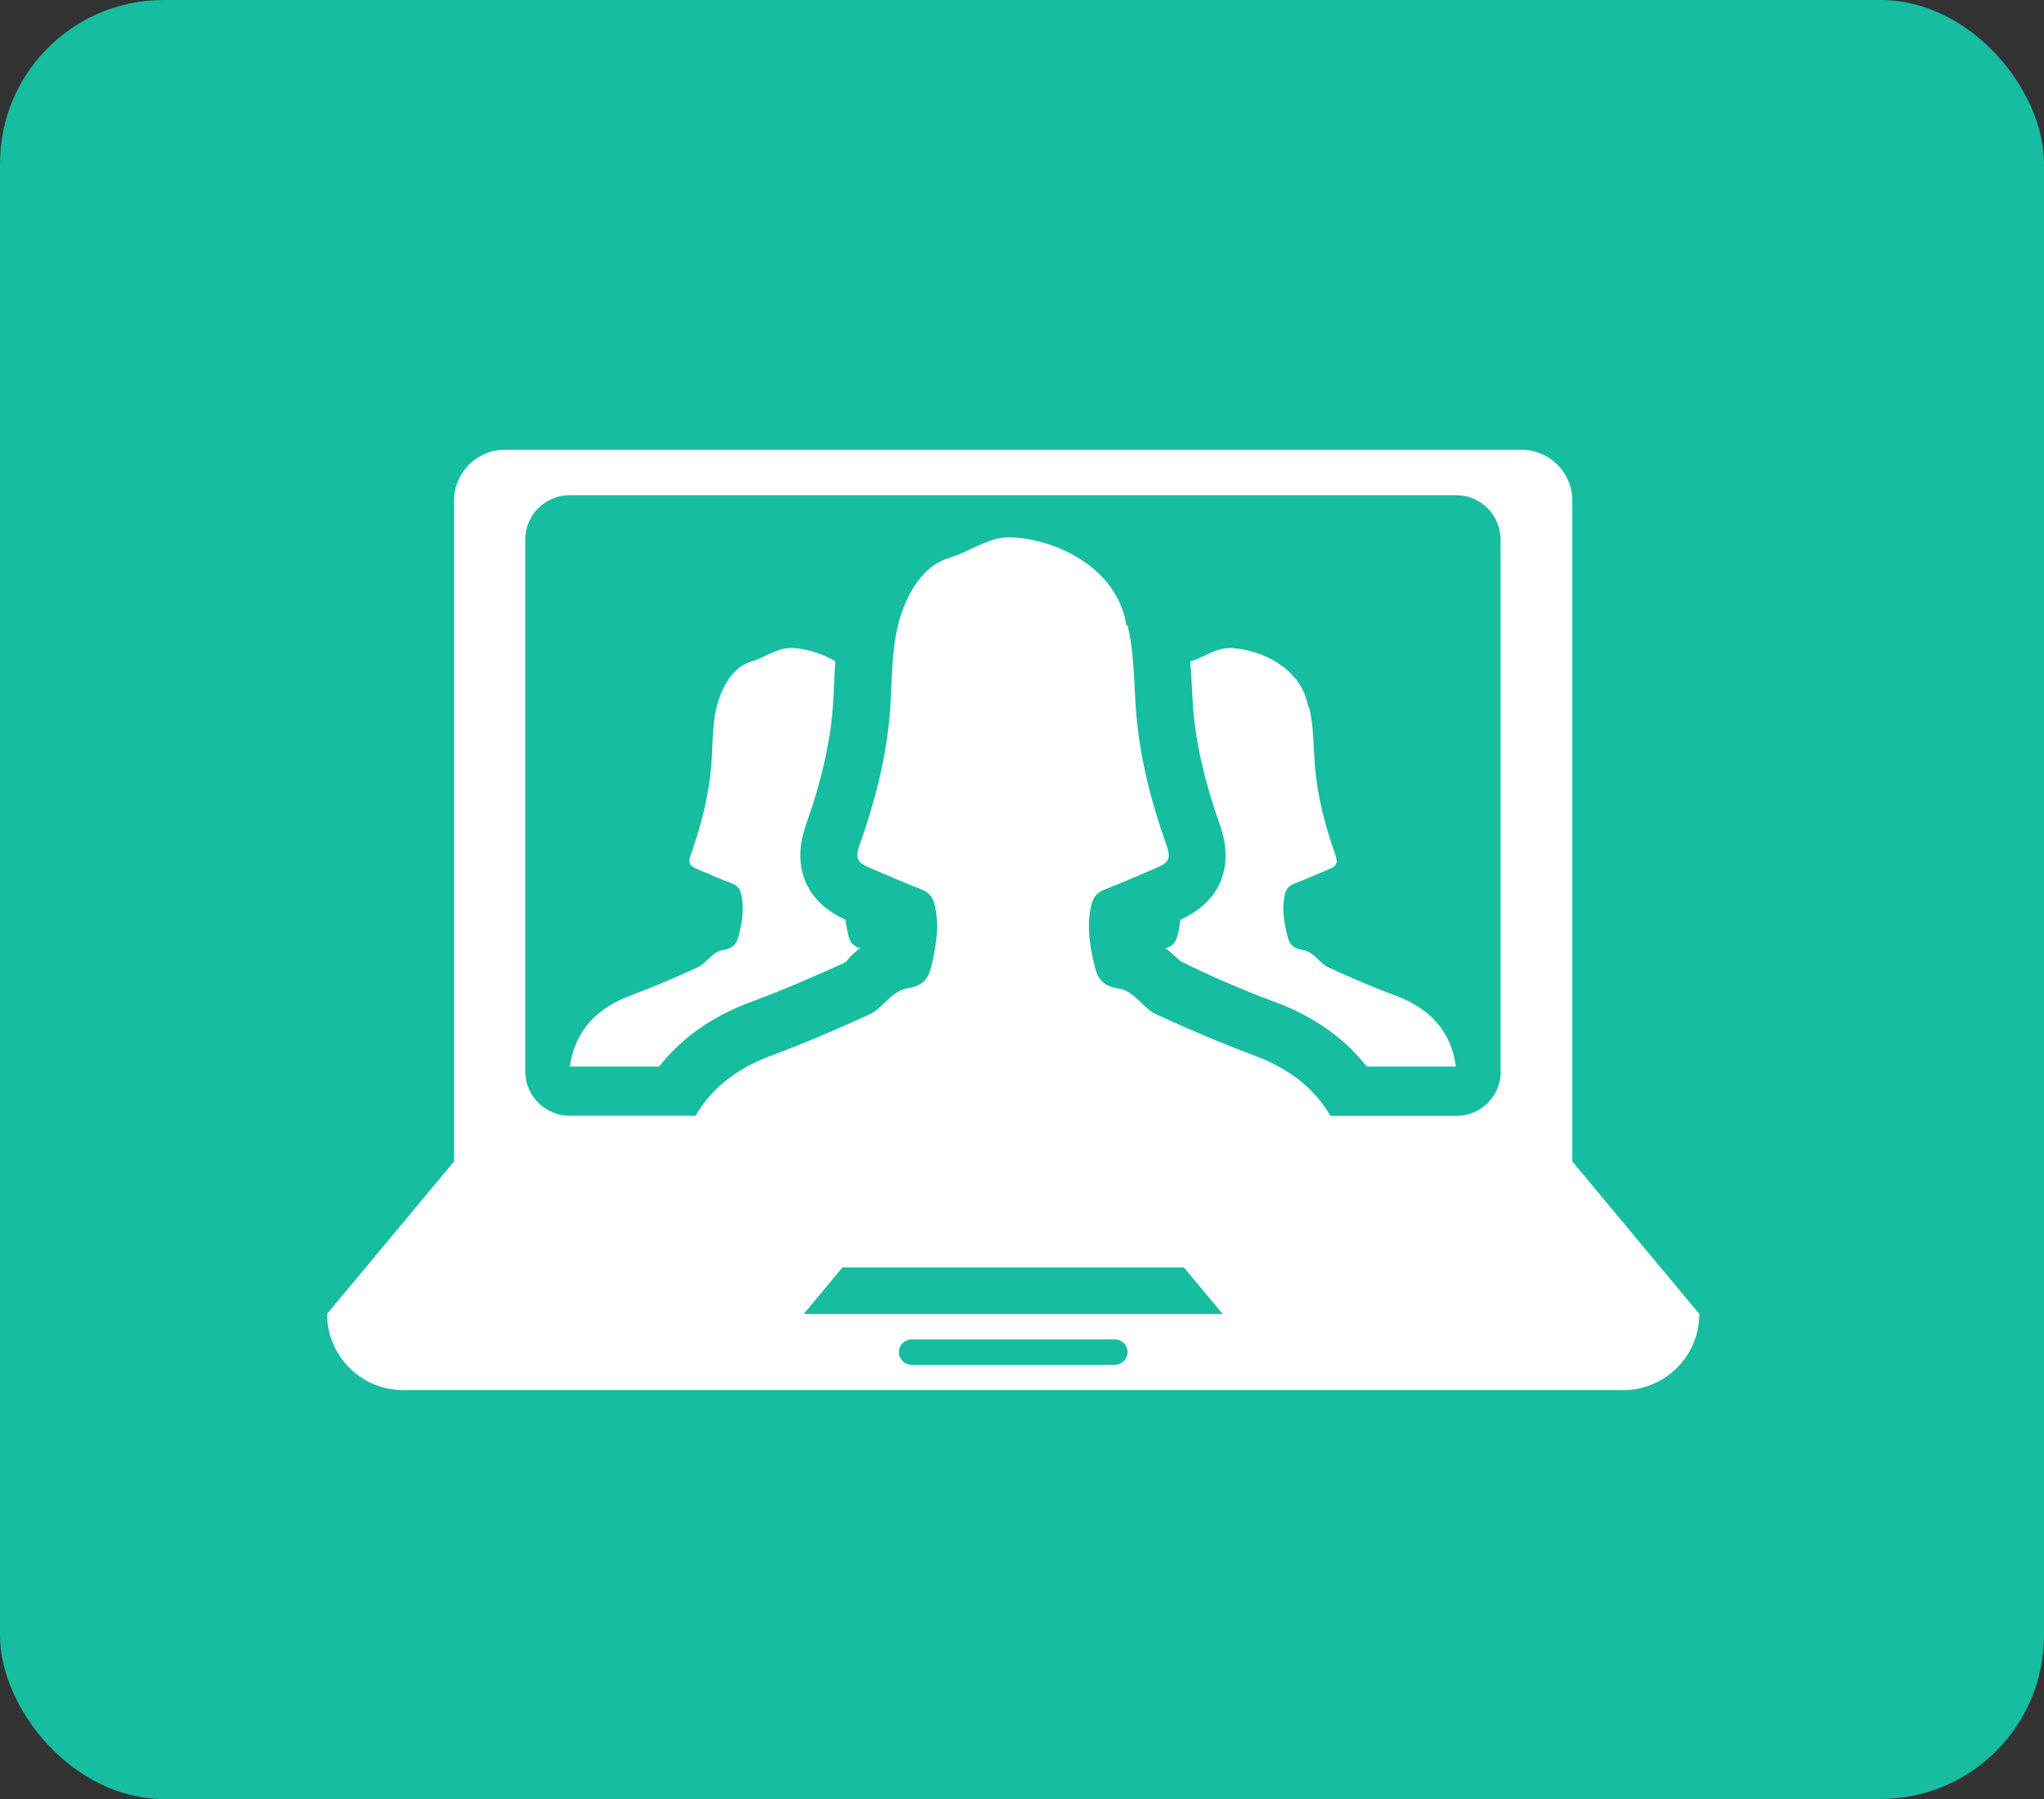 <?xml version="1.0" encoding="UTF-8"?> <svg xmlns="http://www.w3.org/2000/svg" width="50" height="44" viewBox="0 0 50 44" fill="none"><rect x="0" y="0" width="50" height="44" fill="#333333" stroke="none"/> <rect width="50" height="44" rx="4" fill="#16BDA0"></rect> <path d="M34.105 24.338C33.559 24.137 33.028 23.903 32.501 23.664C32.351 23.595 32.237 23.447 32.104 23.34C32.045 23.297 31.97 23.255 31.898 23.242C31.652 23.205 31.543 23.119 31.488 22.877C31.41 22.559 31.355 22.242 31.422 21.912C31.452 21.765 31.505 21.675 31.642 21.62C31.932 21.508 32.218 21.381 32.505 21.26C32.719 21.17 32.733 21.094 32.653 20.873C32.407 20.173 32.223 19.46 32.163 18.712C32.127 18.239 32.135 17.756 32.022 17.292H32.003C31.993 17.25 31.987 17.204 31.974 17.162C31.767 16.345 30.889 15.901 30.148 15.852C30.146 15.852 30.14 15.849 30.132 15.849C30.076 15.846 30.022 15.855 29.967 15.857C29.657 15.901 29.407 16.094 29.115 16.18C29.129 16.377 29.145 16.574 29.153 16.756C29.163 16.94 29.173 17.125 29.184 17.306C29.258 18.203 29.466 19.113 29.84 20.172C30.207 21.202 29.84 22.065 28.876 22.493C28.858 22.62 28.838 22.748 28.806 22.873C28.762 23.069 28.661 23.148 28.509 23.197C28.521 23.207 28.537 23.209 28.55 23.221C28.655 23.304 28.762 23.403 28.871 23.504C29.487 23.817 30.315 24.182 31.161 24.496C32.232 24.889 32.946 25.464 33.43 26.085C34.159 26.085 34.884 26.085 35.614 26.085C35.489 25.179 34.94 24.642 34.105 24.338Z" fill="white"></path> <path d="M20.75 22.876C20.72 22.749 20.699 22.623 20.681 22.494C19.717 22.064 19.355 21.203 19.714 20.176C20.091 19.115 20.3 18.203 20.373 17.304C20.388 17.112 20.397 16.919 20.404 16.721C20.409 16.545 20.418 16.36 20.432 16.172C20.113 15.989 19.755 15.873 19.417 15.851C19.412 15.851 19.409 15.848 19.401 15.848C19.344 15.845 19.291 15.854 19.236 15.856C18.923 15.9 18.671 16.097 18.375 16.181C17.993 16.296 17.755 16.648 17.611 17.03C17.406 17.572 17.445 18.149 17.4 18.71C17.34 19.456 17.157 20.169 16.91 20.869C16.83 21.09 16.844 21.166 17.057 21.256C17.345 21.377 17.631 21.504 17.921 21.616C18.062 21.671 18.112 21.763 18.14 21.908C18.208 22.236 18.153 22.555 18.074 22.872C18.019 23.114 17.911 23.2 17.665 23.239C17.593 23.254 17.518 23.291 17.459 23.338C17.323 23.442 17.211 23.594 17.062 23.661C16.534 23.903 16.004 24.133 15.457 24.335C14.623 24.643 14.074 25.179 13.937 26.086C14.665 26.086 15.393 26.086 16.122 26.086C16.609 25.465 17.323 24.889 18.392 24.497C19.237 24.183 20.065 23.818 20.691 23.531C20.787 23.401 20.895 23.3 21.01 23.214C21.022 23.206 21.034 23.202 21.043 23.193C20.891 23.147 20.795 23.066 20.75 22.876Z" fill="white"></path> <path d="M38.462 28.406V27.163V19.703V12.243C38.462 11.56 37.902 11 37.218 11H12.352C11.668 11 11.107 11.557 11.107 12.243V19.703V27.163V28.406L8 32.136C8 33.164 8.835 34 9.864 34H39.705C40.734 34 41.568 33.164 41.568 32.136L38.462 28.406ZM27.273 33.381H22.3C22.127 33.381 21.989 33.243 21.989 33.07C21.989 32.897 22.127 32.759 22.3 32.759H27.273C27.443 32.759 27.584 32.897 27.584 33.07C27.58 33.243 27.443 33.381 27.273 33.381ZM19.659 32.138L20.608 30.999H28.961L29.909 32.138H19.659ZM36.711 26.208C36.711 26.808 36.222 27.293 35.627 27.293H32.546C32.15 26.612 31.522 26.128 30.685 25.816C29.875 25.517 29.079 25.173 28.292 24.813C28.068 24.711 27.902 24.489 27.697 24.331C27.609 24.262 27.498 24.199 27.391 24.183C27.025 24.126 26.863 23.993 26.777 23.633C26.663 23.16 26.582 22.687 26.682 22.196C26.724 21.98 26.803 21.843 27.011 21.761C27.446 21.591 27.871 21.404 28.3 21.221C28.623 21.084 28.641 20.972 28.524 20.642C28.154 19.597 27.882 18.534 27.791 17.415C27.735 16.711 27.752 15.987 27.582 15.295H27.553C27.538 15.23 27.53 15.165 27.516 15.102C27.205 13.88 25.893 13.213 24.79 13.144C24.781 13.144 24.773 13.141 24.763 13.141C24.677 13.136 24.598 13.147 24.515 13.153C24.051 13.219 23.669 13.512 23.229 13.641C22.654 13.81 22.302 14.338 22.086 14.906C21.782 15.714 21.837 16.577 21.77 17.413C21.68 18.529 21.407 19.594 21.037 20.638C20.92 20.969 20.941 21.081 21.261 21.218C21.691 21.399 22.113 21.59 22.55 21.757C22.757 21.84 22.837 21.975 22.878 22.193C22.977 22.686 22.897 23.159 22.783 23.629C22.696 23.992 22.534 24.122 22.168 24.179C22.061 24.199 21.953 24.262 21.863 24.327C21.659 24.483 21.492 24.708 21.269 24.811C20.479 25.169 19.685 25.515 18.874 25.815C18.035 26.126 17.412 26.606 17.016 27.289H13.934C13.338 27.289 12.848 26.802 12.848 26.205V13.196C12.848 12.598 13.338 12.111 13.934 12.111H35.622C36.217 12.111 36.707 12.599 36.707 13.196V26.205H36.71V26.208H36.711Z" fill="white"></path> </svg> 